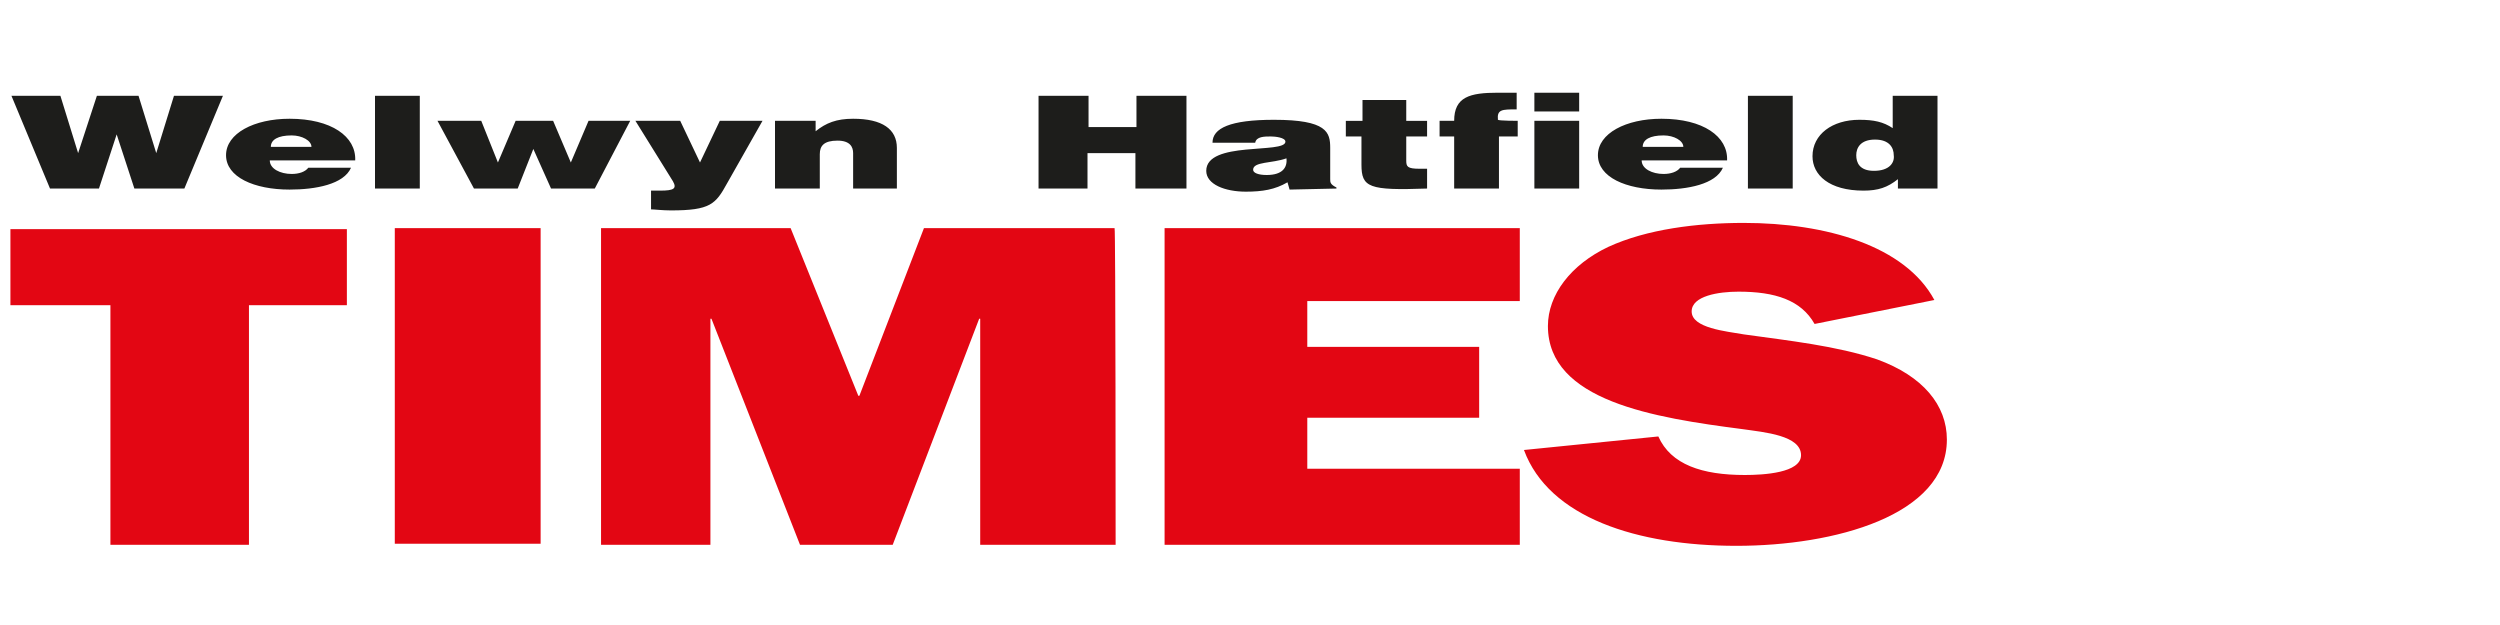<?xml version="1.0" encoding="utf-8"?>
<!-- Generator: Adobe Illustrator 27.7.0, SVG Export Plug-In . SVG Version: 6.00 Build 0)  -->
<svg version="1.1" id="Layer_1" xmlns="http://www.w3.org/2000/svg" xmlns:xlink="http://www.w3.org/1999/xlink" x="0px" y="0px"
	 viewBox="0 0 240 60" style="enable-background:new 0 0 240 60;" xml:space="preserve">
<style type="text/css">
	.st0{fill:#E30613;}
	.st1{fill:#1D1D1B;}
</style>
<path class="st0" d="M23.9,52.3H10.6v-23H1v-7.3h32.3v7.3h-9.4V52.3z M37.9,21.9h14v30.3h-14V21.9z M107.1,52.3h-13V30.6H94
	l-8.3,21.7h-8.9l-8.5-21.7h-0.1v21.7H57.7V21.9h18.2L82.4,38h0.1l6.2-16.1h18.3C107.1,21.9,107.1,52.3,107.1,52.3z M145.9,52.3
	h-34.1V21.9h34.1v7h-20.4v4.4H142v6.8h-16.5V45h20.4 M159.2,41.9c1.2,2.7,4.2,3.7,8.3,3.7c1.8,0,5.4-0.2,5.4-1.9
	c0-1.9-3.5-2.2-5.6-2.5c-8.5-1.1-18.7-2.7-18.7-9.9c0-3,2.2-5.9,5.8-7.6c3.7-1.7,8.5-2.3,13-2.3c7.9,0,15.5,2.2,18.3,7.4l-11.5,2.3
	c-1.3-2.3-3.8-3.1-7.3-3.1c-1.9,0-4.5,0.4-4.5,1.9c0,1.6,3.3,1.9,5,2.2c4.3,0.6,8.9,1.1,12.8,2.4c4.4,1.6,6.7,4.4,6.7,7.7
	c0,7.3-10.8,10.2-20.2,10.2c-9.5,0-18-2.7-20.4-9.2"/>
<path class="st1" d="M15,14.7L15,14.7l1.7-5.5h4.7l-3.7,8.9h-4.8l-1.7-5.2h0l-1.7,5.2H4.8L1.1,9.2h4.7l1.7,5.5h0l1.8-5.5h4
	 M34.1,15.4c0.1-2.3-2.3-4-6.3-4c-3.4,0-6.1,1.4-6.1,3.5s2.7,3.3,6.1,3.3c2.5,0,5.2-0.5,5.9-2.1h-4.1c-0.3,0.4-0.9,0.6-1.6,0.6
	c-1.1,0-2.1-0.5-2.1-1.3C26,15.4,34.1,15.4,34.1,15.4z M26,14.1c0-0.7,0.7-1.1,2-1.1c1,0,1.9,0.5,1.9,1.1H26z M36,9.2h4.3v8.9H36
	C36,18.1,36,9.2,36,9.2z M54.8,15.6L54.8,15.6l1.7-4h4l-3.4,6.5h-4.2l-1.7-3.8h0l-1.5,3.8h-4.2L42,11.6h4.2l1.6,4h0l1.7-4h3.6
	 M67.2,15.6l1.9-4h4.1l-3.4,6c-1.1,2-1.6,2.6-5.4,2.6c-0.8,0-1.6-0.1-1.9-0.1v-1.8h0.9c1.3,0,1.6-0.2,1.2-0.9L61,11.6h4.3
	C65.3,11.6,67.2,15.6,67.2,15.6z M74.4,11.6h3.9v1c1-0.8,2-1.2,3.6-1.2c2.8,0,4.2,1,4.2,2.8v3.9h-4.2v-3.4c0-0.6-0.3-1.2-1.5-1.2
	c-1.3,0-1.7,0.5-1.7,1.3v3.3h-4.3 M99.7,18.1V9.2h4.8v3h4.6v-3h4.8v8.9H109v-3.4h-4.6v3.4 M128.3,18.1v-0.1
	c-0.6-0.3-0.6-0.5-0.6-0.8v-3c0-1.5-0.3-2.7-5.4-2.7c-4.2,0-5.9,0.8-5.9,2.2h4.1c0.1-0.6,0.9-0.6,1.5-0.6c0.4,0,1.4,0.1,1.4,0.5
	c0,1.2-7.6-0.1-7.6,2.8c0,1.3,1.8,2,3.8,2c1.6,0,2.8-0.2,4-0.9l0.2,0.7L128.3,18.1L128.3,18.1z M121.6,16.8c-0.8,0-1.3-0.2-1.3-0.5
	c0-0.8,1.8-0.6,3.2-1.1C123.6,16.1,123.1,16.8,121.6,16.8L121.6,16.8L121.6,16.8z M137,18.1c-5.6,0.2-6.3-0.1-6.3-2.3v-2.7h-1.5
	v-1.5h1.6v-2h4.2v2h2v1.5h-2v2.3c0,0.6,0.1,0.8,1.3,0.8h0.7L137,18.1L137,18.1z M145.7,11.6v1.5h-1.8v5h-4.3v-5h-1.4v-1.5h1.4
	c0-2.3,1.5-2.7,4.2-2.7h1.8v1.6c-1.4,0-1.9,0-1.8,1C143.9,11.6,145.7,11.6,145.7,11.6z M147.3,8.9h4.3v1.8h-4.3V8.9z M147.3,11.6
	h4.3v6.5h-4.3V11.6z M165.8,15.4c0.1-2.3-2.3-4-6.3-4c-3.4,0-6.1,1.4-6.1,3.5c0,2.1,2.7,3.3,6.1,3.3c2.5,0,5.2-0.5,5.9-2.1h-4.1
	c-0.3,0.4-0.9,0.6-1.6,0.6c-1.1,0-2.1-0.5-2.1-1.3L165.8,15.4L165.8,15.4z M157.7,14.1c0-0.7,0.7-1.1,2-1.1c1,0,1.9,0.5,1.9,1.1
	L157.7,14.1L157.7,14.1z M167.8,9.2h4.3v8.9h-4.3C167.8,18.1,167.8,9.2,167.8,9.2z M186,18.1V9.2h-4.3v3.1c-0.9-0.6-1.8-0.8-3.2-0.8
	c-2.6,0-4.5,1.4-4.5,3.5c0,1.8,1.6,3.3,4.9,3.3c1.4,0,2.3-0.3,3.3-1.1v0.9H186z M179.9,16.4c-1.4,0-1.7-0.8-1.7-1.5
	c0-0.7,0.4-1.5,1.8-1.5s1.8,0.8,1.8,1.5C181.9,15.6,181.4,16.4,179.9,16.4"/>
</svg>
